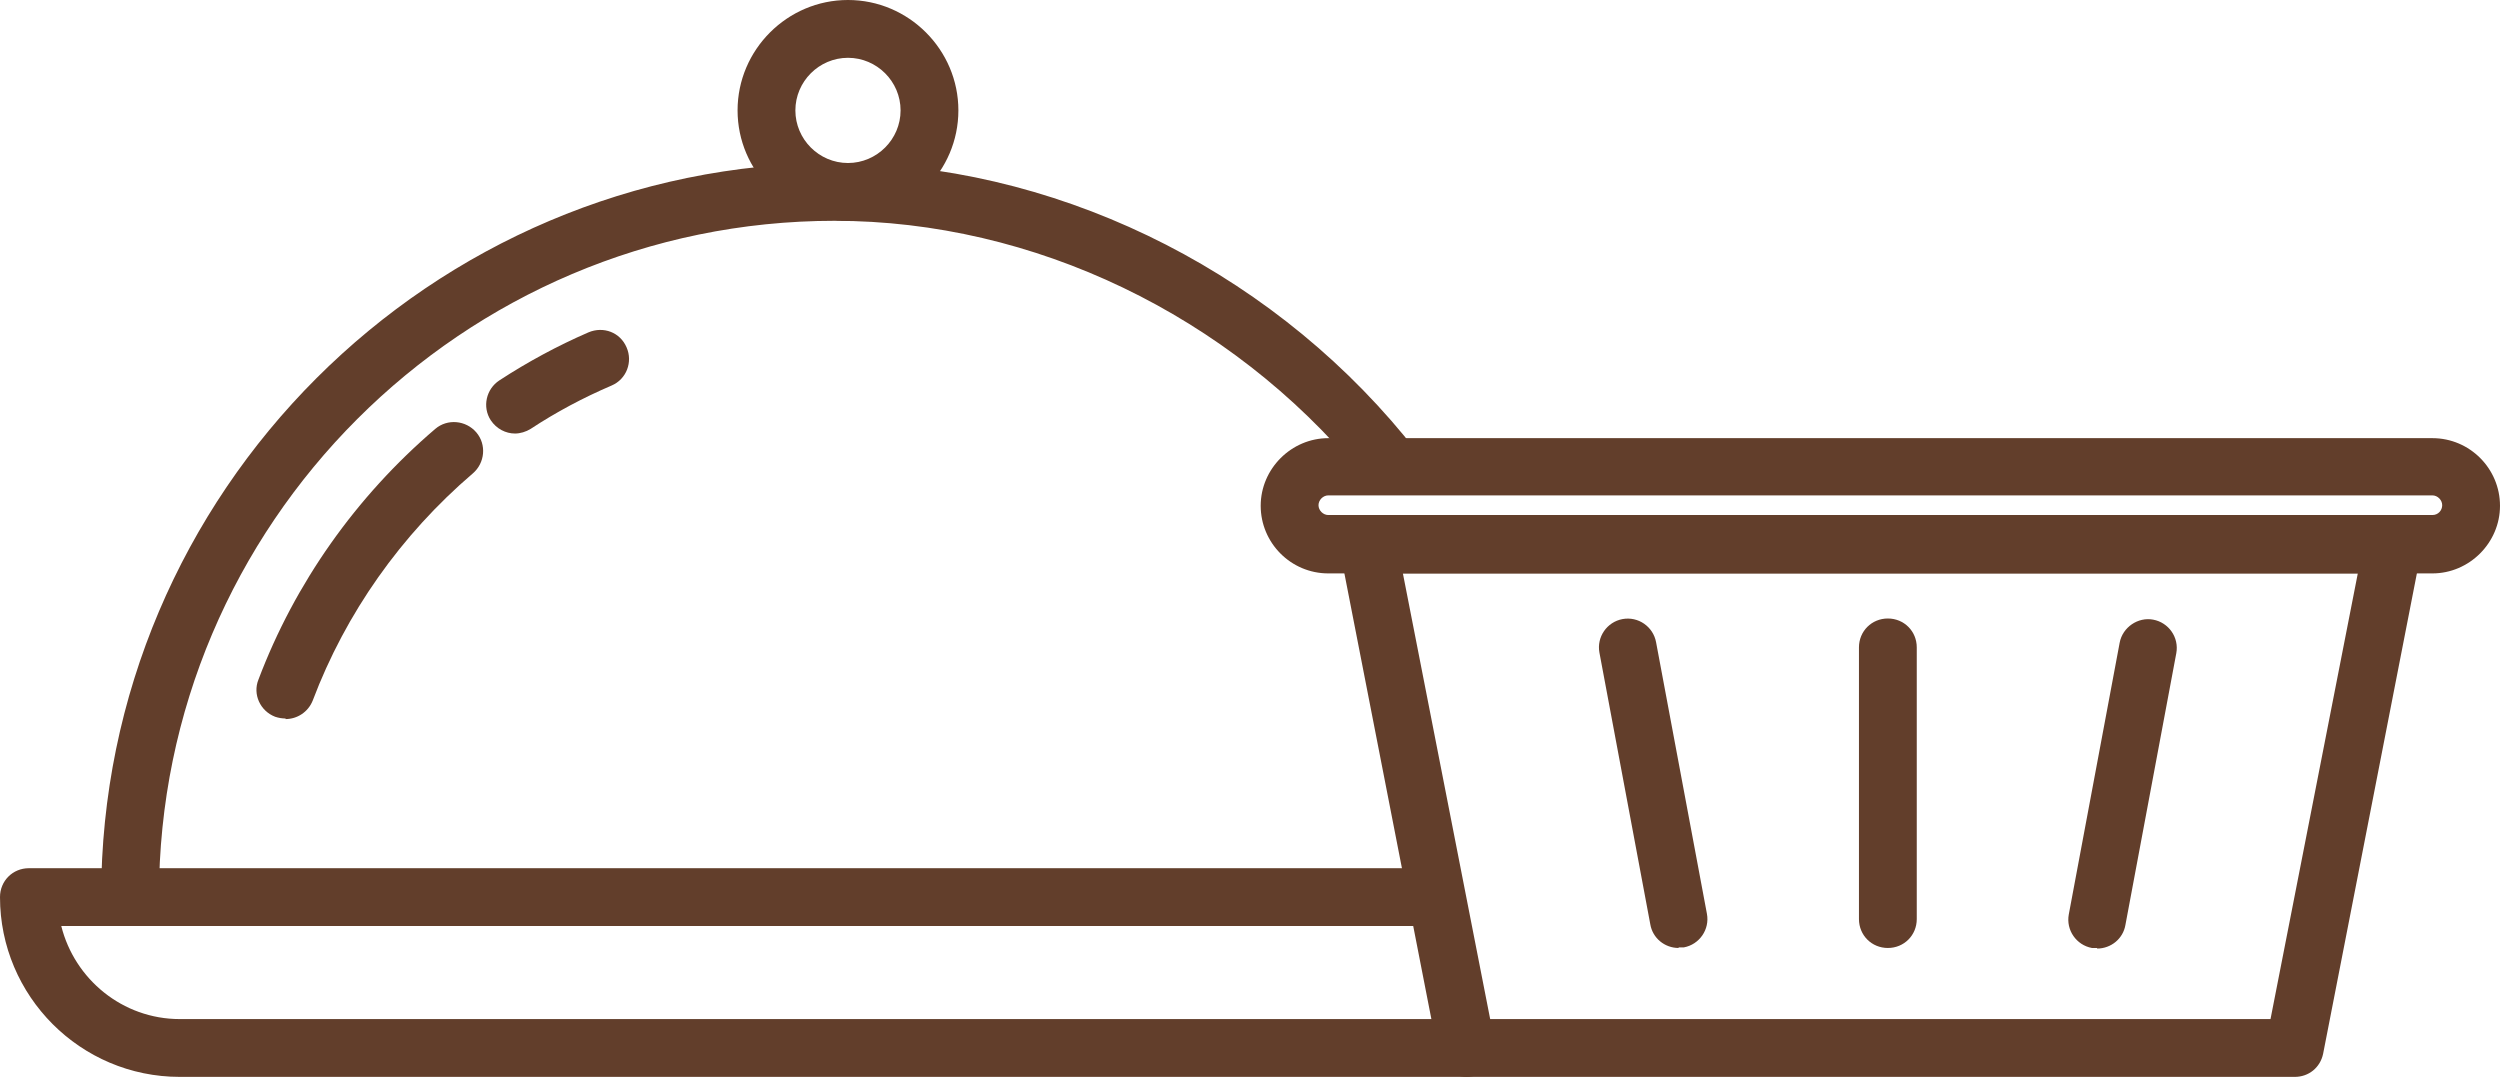 <?xml version="1.0" encoding="UTF-8"?>
<svg id="Calque_2" data-name="Calque 2" xmlns="http://www.w3.org/2000/svg" viewBox="0 0 43.25 18.63">
  <defs>
    <style>
      .cls-1 {
        fill: #623e2b;
      }
    </style>
  </defs>
  <g id="Calque_1-2" data-name="Calque 1">
    <path class="cls-1" d="M25.37,18.63H3.11c-1.72,0-3.11-1.4-3.11-3.11,0-.28.22-.5.5-.5h24.17c.28,0,.5.22.5.5s-.22.5-.5.5H1.06c.23.92,1.06,1.61,2.05,1.61h22.26c.28,0,.5.22.5.5s-.22.5-.5.5Z"/>
    <path class="cls-1" d="M2.25,16.01c-.28,0-.5-.22-.5-.5C1.75,8.52,7.45,2.82,14.44,2.82c3.73,0,7.42,1.77,9.86,4.73.18.21.15.53-.07.7-.21.17-.53.15-.7-.07-2.26-2.73-5.65-4.36-9.09-4.36C8,3.82,2.75,9.07,2.75,15.51c0,.28-.22.5-.5.5Z"/>
    <path class="cls-1" d="M8.91,7.5c-.16,0-.32-.08-.42-.23-.15-.23-.08-.54.15-.69.49-.32,1.01-.6,1.54-.83.26-.11.55,0,.66.26.11.25,0,.55-.26.66-.49.21-.96.46-1.4.75-.08.05-.18.08-.27.08Z"/>
    <path class="cls-1" d="M4.94,12.43c-.06,0-.12-.01-.18-.03-.26-.1-.39-.39-.29-.64.63-1.67,1.69-3.17,3.06-4.34.21-.18.53-.15.71.06.18.21.15.53-.06.71-1.24,1.06-2.2,2.42-2.77,3.93-.08.2-.27.32-.47.32Z"/>
    <path class="cls-1" d="M14.67,3.82c-1.05,0-1.91-.86-1.91-1.91s.86-1.91,1.91-1.91,1.91.86,1.91,1.91-.86,1.91-1.91,1.91ZM14.67,1c-.5,0-.91.41-.91.91s.41.91.91.91.91-.41.91-.91-.41-.91-.91-.91Z"/>
    <g>
      <path class="cls-1" d="M39.69,18.63h-14.32c-.24,0-.44-.17-.49-.4l-1.7-8.71c-.03-.15,0-.3.1-.41.09-.12.24-.18.39-.18h17.73c.15,0,.29.07.39.18.1.12.13.27.1.41l-1.7,8.71c-.05.24-.25.4-.49.4ZM25.78,17.63h13.5l1.51-7.71h-16.52l1.51,7.71Z"/>
      <path class="cls-1" d="M42.08,9.92h-19.1c-.65,0-1.17-.53-1.17-1.17s.53-1.17,1.17-1.17h19.1c.65,0,1.17.53,1.17,1.17s-.53,1.17-1.17,1.17ZM22.98,8.57c-.09,0-.17.08-.17.17s.08.17.17.17h19.1c.1,0,.17-.08.17-.17s-.08-.17-.17-.17h-19.1Z"/>
    </g>
    <path class="cls-1" d="M32.66,16.4c-.28,0-.5-.22-.5-.5v-4.7c0-.28.22-.5.5-.5s.5.22.5.5v4.7c0,.28-.22.5-.5.5Z"/>
    <path class="cls-1" d="M29.04,16.4c-.24,0-.45-.17-.49-.41l-.88-4.7c-.05-.27.13-.53.4-.58.27-.05.53.13.58.4l.88,4.7c.05.27-.13.53-.4.58-.03,0-.06,0-.09,0Z"/>
    <path class="cls-1" d="M36.28,16.4s-.06,0-.09,0c-.27-.05-.45-.31-.4-.58l.88-4.7c.05-.27.32-.45.58-.4.27.05.45.31.4.58l-.88,4.7c-.04.24-.25.41-.49.41Z"/>
  </g>
</svg>